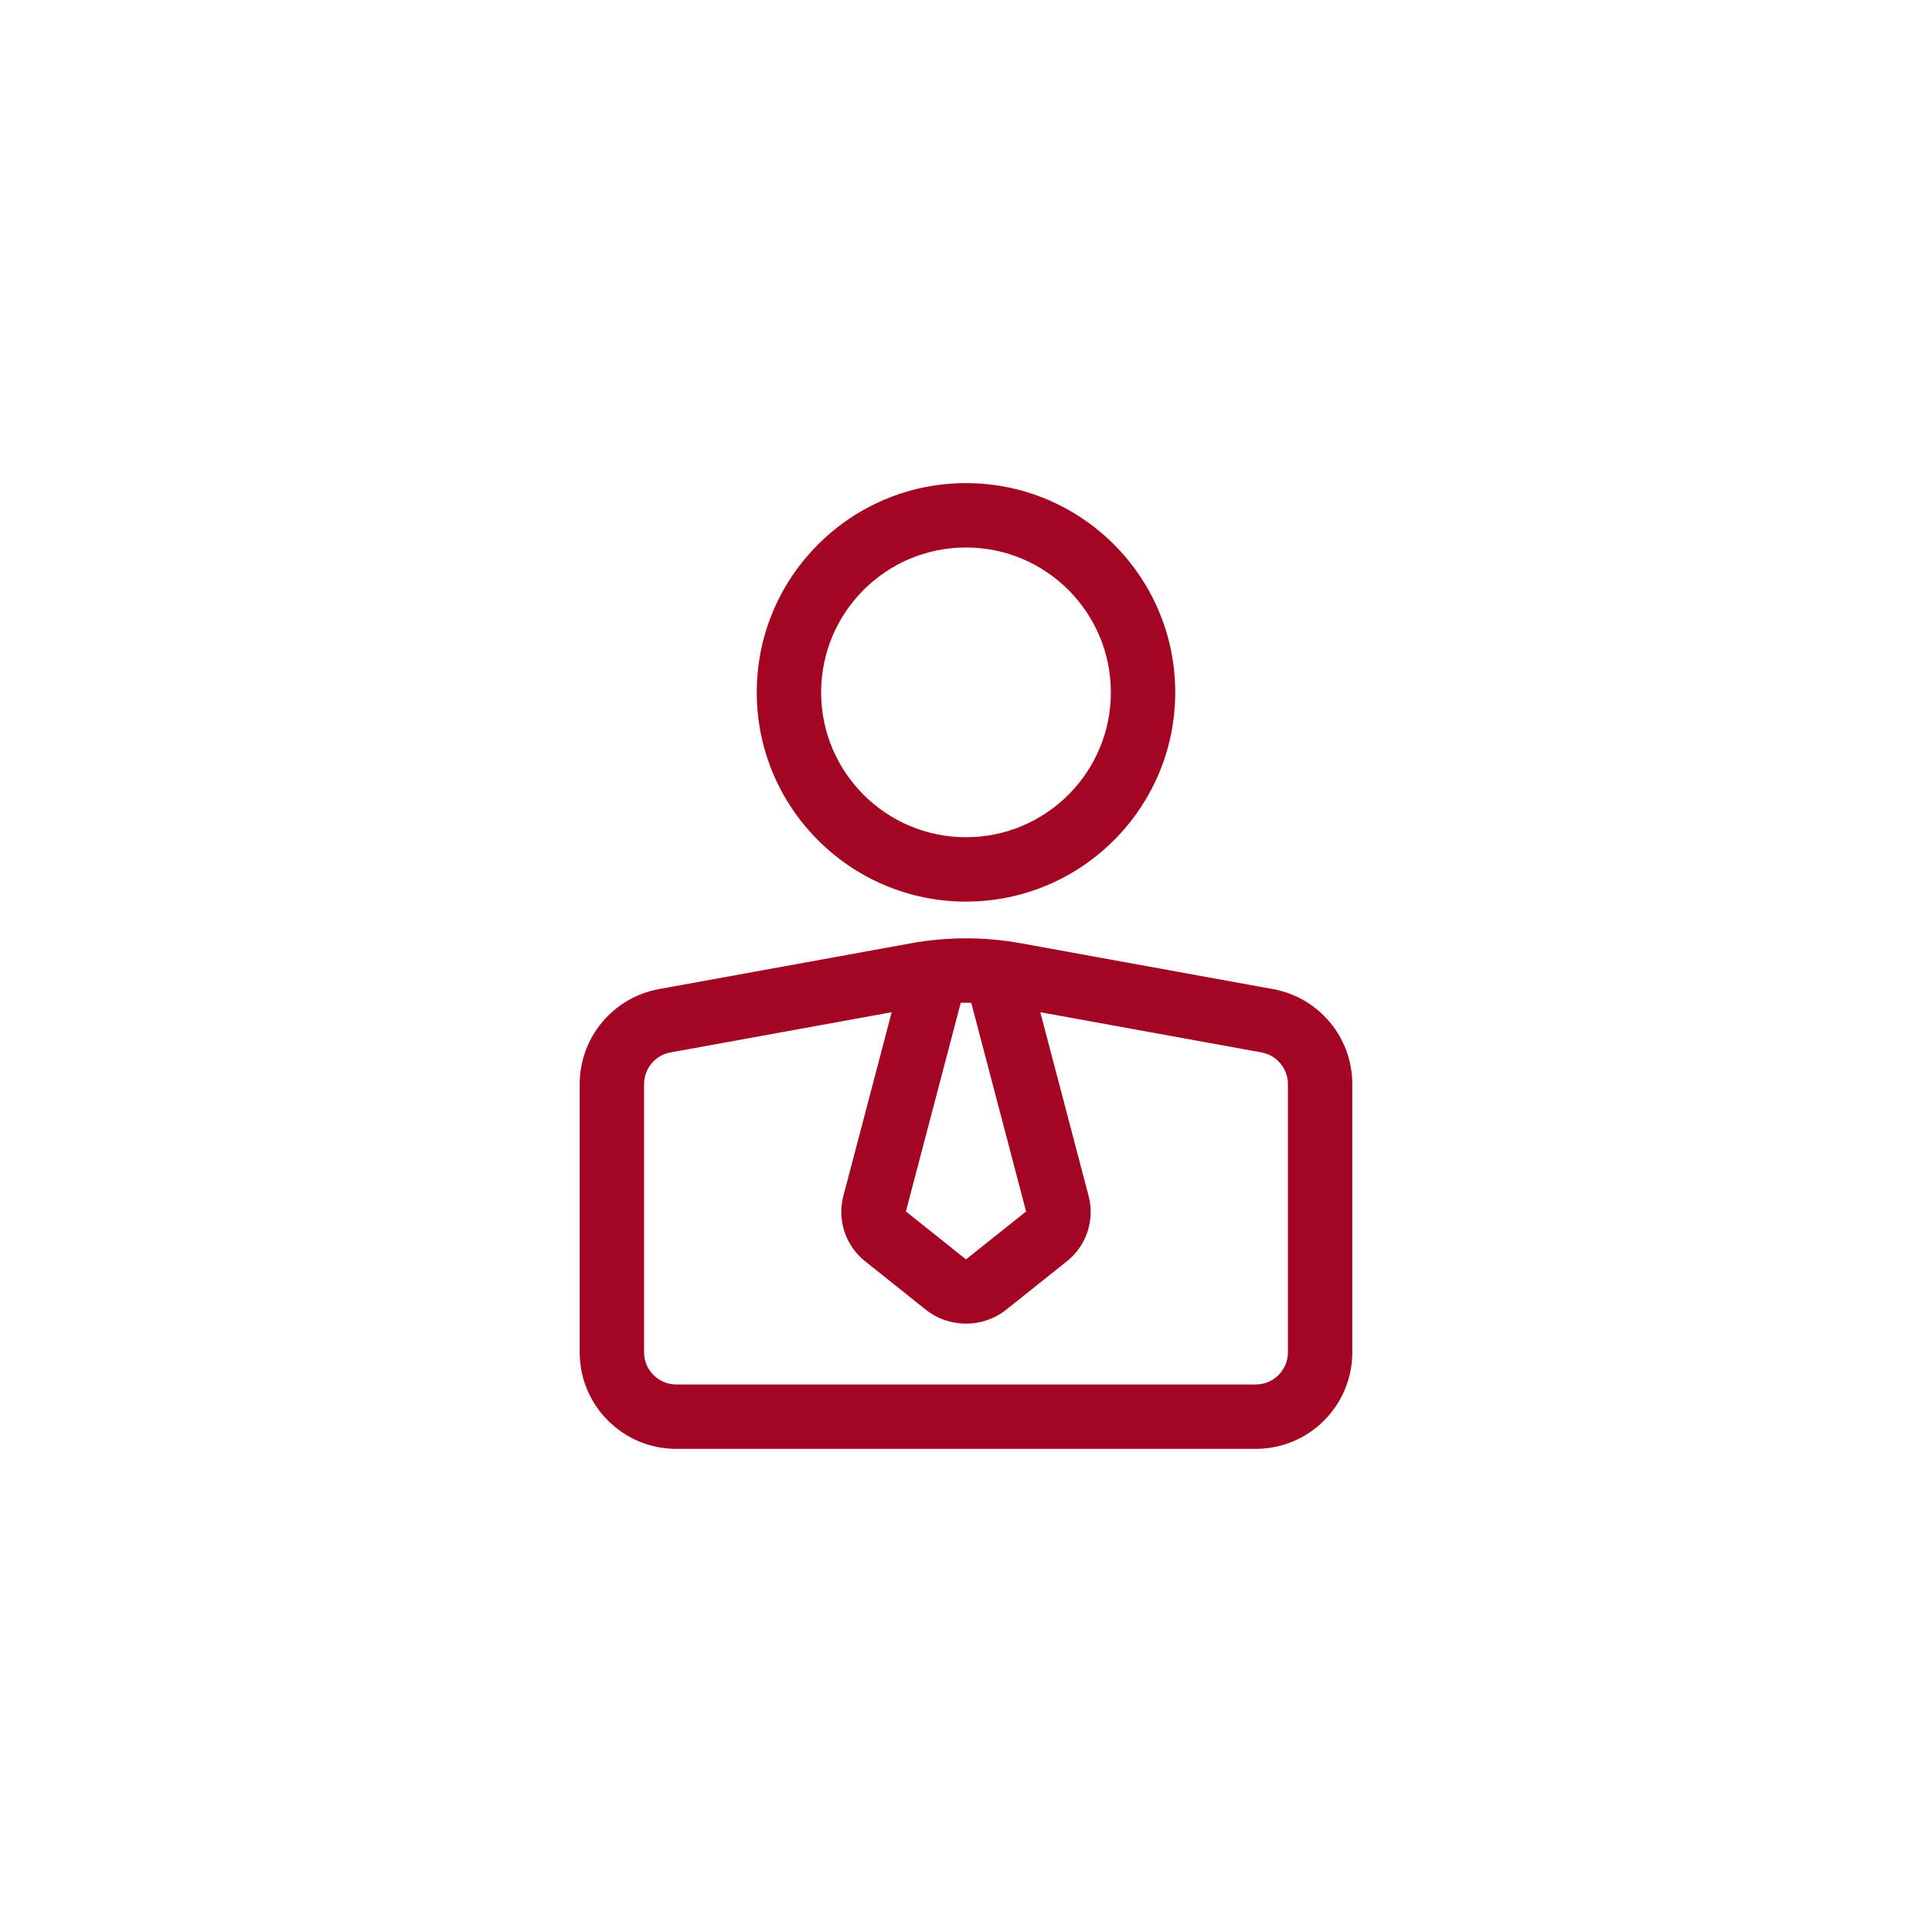 <svg xmlns="http://www.w3.org/2000/svg" xmlns:xlink="http://www.w3.org/1999/xlink" width="1000" zoomAndPan="magnify" viewBox="0 0 750 750" height="1000" preserveAspectRatio="xMidYMid meet" version="1.2"><defs><clipPath id="d90448b3f0"><path d="M 225.035 187.543 L 525 187.543 L 525 562.543 L 225.035 562.543 Z M 225.035 187.543 "/></clipPath></defs><g id="04af1b0d19"><g clip-rule="nonzero" clip-path="url(#d90448b3f0)"><path style=" stroke:none;fill-rule:evenodd;fill:#a30523;fill-opacity:1;" d="M 225.035 524.957 C 225.035 545.664 241.82 562.449 262.527 562.449 L 487.469 562.449 C 508.176 562.449 524.961 545.664 524.961 524.957 C 524.961 495.789 524.961 448.102 524.961 420.848 C 524.961 402.727 512 387.203 494.18 383.969 C 467.762 379.156 422.211 370.871 396.441 366.199 C 382.258 363.609 367.738 363.609 353.555 366.199 C 327.785 370.871 282.234 379.156 255.816 383.969 C 237.996 387.203 225.035 402.727 225.035 420.848 Z M 403.84 392.941 L 422.598 464.262 C 425.062 473.621 421.762 483.555 414.188 489.605 C 407.789 494.703 397.707 502.75 390.707 508.348 C 381.523 515.672 368.477 515.672 359.289 508.348 C 352.293 502.75 342.207 494.703 335.809 489.605 C 328.234 483.555 324.938 473.621 327.398 464.262 L 346.156 392.941 L 260.289 408.551 C 254.355 409.637 250.031 414.809 250.031 420.848 L 250.031 524.957 C 250.031 531.855 255.629 537.453 262.527 537.453 C 314.812 537.453 435.184 537.453 487.469 537.453 C 494.367 537.453 499.969 531.855 499.969 524.957 C 499.969 495.789 499.969 448.102 499.969 420.848 C 499.969 414.809 495.645 409.637 489.707 408.551 Z M 377.035 389.277 C 375.672 389.242 374.324 389.242 372.961 389.277 L 351.668 470.285 L 374.887 488.805 C 374.949 488.867 375.047 488.867 375.109 488.805 L 398.328 470.285 Z M 375 187.543 C 330.172 187.543 293.77 223.945 293.77 268.773 C 293.77 313.598 330.172 350 375 350 C 419.824 350 456.227 313.598 456.227 268.773 C 456.227 223.945 419.824 187.543 375 187.543 Z M 375 212.535 C 406.039 212.535 431.234 237.73 431.234 268.773 C 431.234 299.812 406.039 325.008 375 325.008 C 343.957 325.008 318.762 299.812 318.762 268.773 C 318.762 237.73 343.957 212.535 375 212.535 Z M 375 212.535 "/></g></g></svg>
